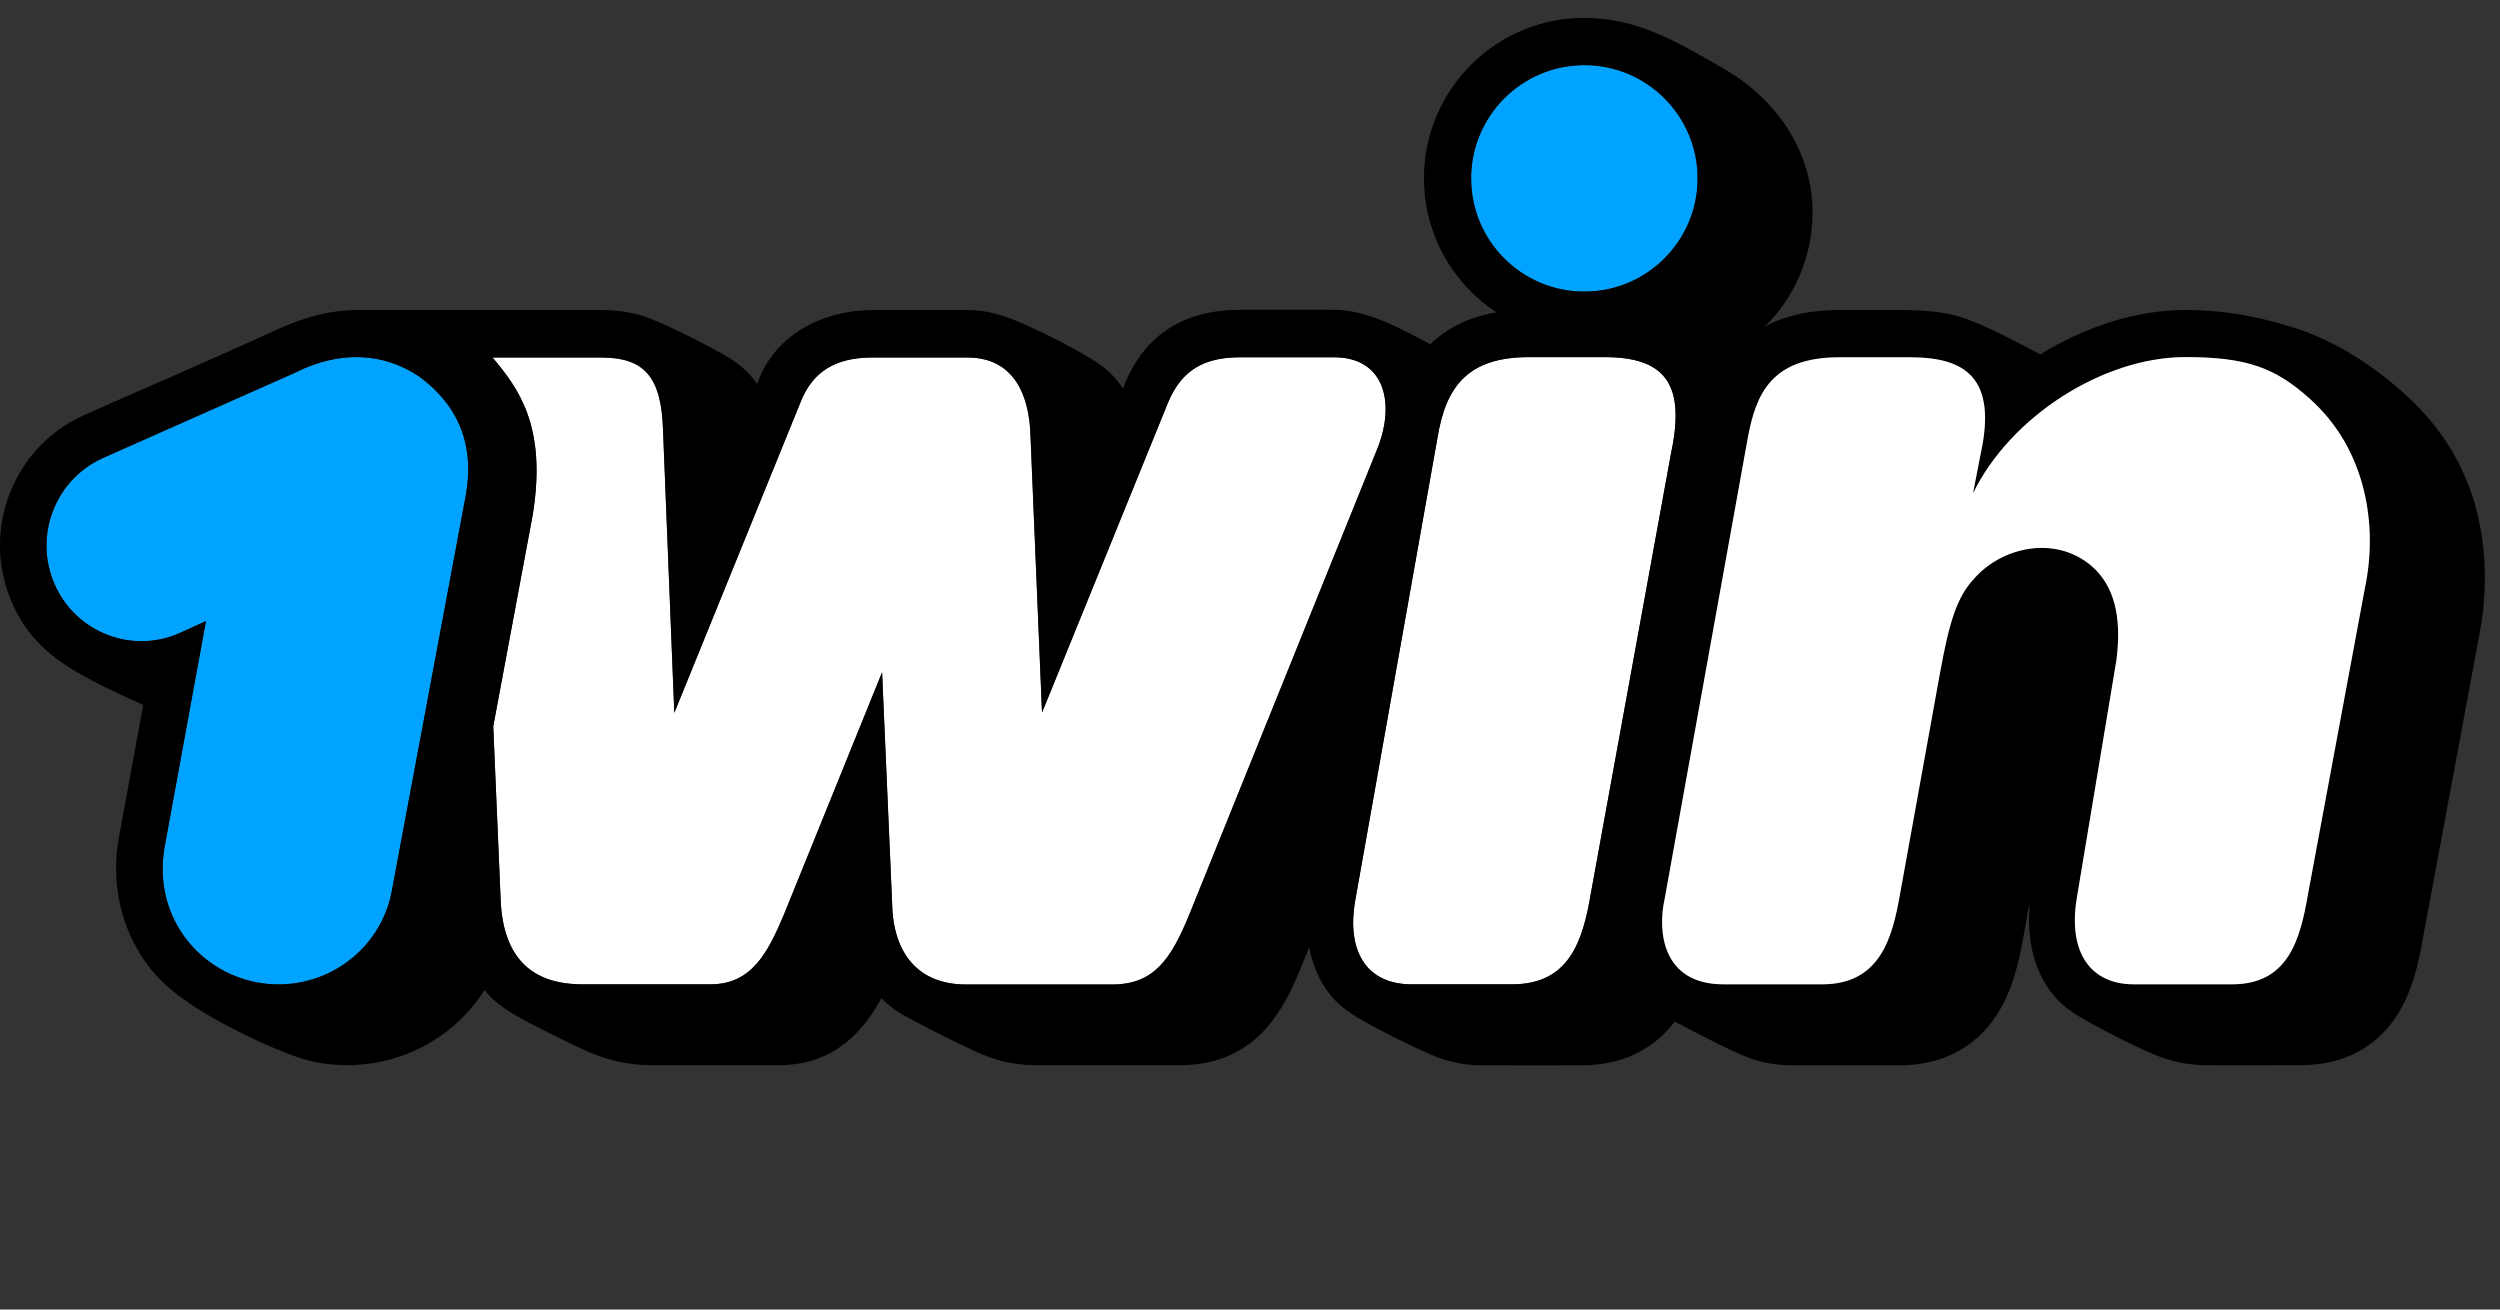 <svg xmlns="http://www.w3.org/2000/svg" fill="none" viewBox="0 0 84 44">
  <rect x="0" y="0" width="84" height="44" fill="#333333" stroke="none"/>
  <path fill="#00A3FF" d="M53.235 9.798c2.1 0 3.805-1.705 3.805-3.805s-1.705-3.805-3.805-3.805c-2.1 0-3.805 1.705-3.805 3.805 0 2.107 1.705 3.805 3.805 3.805ZM14.073 12.643c1.24.903 1.935 2.229 1.555 4.12l-2.451 13.106c-.358 2.135-2.415 3.54-4.55 3.139-2.014-.387-3.497-2.279-3.096-4.55l1.39-7.589-.867.394c-1.605.724-3.497 0-4.214-1.619-.717-1.619 0-3.518 1.605-4.249l6.471-2.873c1.526-.767 2.981-.666 4.156.122Z"/>
  <path fill="#fff" d="M16.548 12.012c.846 1.01 1.839 2.279 1.351 5.288l-1.326 7.101.244 5.718c.05 2.035 1.025 2.952 2.745 2.952h4.314c1.369 0 1.921-1.046 2.472-2.365l3.289-8.119.337 7.753c.029 1.72.903 2.737 2.479 2.737h4.916c1.397 0 1.978-.846 2.594-2.358l6.277-15.55c.681-1.612.287-3.167-1.412-3.167h-3.16c-1.175 0-1.956.401-2.422 1.519l-4.235 10.419-.387-9.294c-.065-1.978-1.01-2.637-2.107-2.637h-3.203c-1.268 0-2.006.494-2.401 1.462l-4.257 10.477-.38-9.524c-.057-1.784-.645-2.415-2.078-2.415h-3.651ZM50.812 33.073c1.899 0 2.365-1.426 2.637-3.038l2.687-14.747c.487-2.257-.065-3.289-2.221-3.289h-2.544c-2.078 0-2.788 1.018-3.067 2.68l-2.773 15.6c-.272 1.569.294 2.795 1.906 2.795h3.375Z"/>
  <path fill="#000" fill-rule="evenodd" d="M80.945 13.374c1.103 1.025 1.913 2.336 2.286 3.848.315 1.276.337 2.651.1 3.97l-1.906 10.254c-.158.924-.373 1.885-.903 2.694-.702 1.075-1.813 1.648-3.196 1.648 0 0-2.479.014-3.304 0-.595-.014-1.132-.143-1.627-.351-1.021-.428-2.141-1.056-2.327-1.16-.387-.215-.747-.46-1.034-.797-.466-.545-.967-1.505-.838-3.046 0-.007-.021-.014-.021 0l-.186 1.025c-.158.903-.38 1.849-.91 2.659-.724 1.096-1.849 1.677-3.26 1.677h-3.604c-.702 0-1.261-.158-1.713-.358-.758-.335-1.494-.728-2.229-1.111-.53.695-1.483 1.469-3.139 1.469 0 0-2.53.007-3.375 0-.709-.007-1.254-.172-1.706-.373-.48-.208-1.283-.602-1.455-.695-.655-.352-1.373-.675-1.863-1.254-.38-.452-.631-1.018-.745-1.648-.411 1.022-.808 2.089-1.598 2.888-.71.709-1.619 1.075-2.709 1.075h-4.916c-.81 0-1.433-.208-1.942-.437-.652-.294-1.827-.888-2.437-1.225-.38-.208-.573-.387-.774-.588-.588 1.082-1.569 2.25-3.425 2.25h-4.314c-.838 0-1.548-.194-2.178-.48-.702-.315-1.978-.96-2.257-1.125-.424-.246-.856-.525-1.161-.917-.301.473-.681.903-1.118 1.268-.975.81-2.214 1.254-3.49 1.254-.344 0-.688-.029-1.032-.093-.494-.093-.946-.28-1.397-.466-.867-.365-1.662-.774-2.315-1.161-.774-.459-1.498-.982-2.028-1.727-.846-1.197-1.175-2.68-.91-4.171.201-1.118.824-4.486.824-4.486-.559-.251-1.577-.695-2.379-1.19-.967-.595-1.598-1.261-2.021-2.221-.516-1.168-.552-2.465-.1-3.655.451-1.19 1.34-2.143 2.501-2.666 2.149-.955 4.313-1.877 6.449-2.859.932-.43 1.827-.674 2.737-.674h8.219c.595 0 1.111.093 1.562.258.709.265 2.272 1.061 2.795 1.397.343.222.635.496.867.831.551-1.653 2.211-2.487 3.87-2.487h3.203c.545 0 1.082.136 1.605.351.745.308 1.627.752 2.365 1.182.624.365.903.602 1.247 1.103l.057-.15c.681-1.655 1.985-2.494 3.877-2.494h3.139c1.166 0 2.244.635 3.253 1.154.588-.566 1.319-.917 2.221-1.068-1.462-.96-2.436-2.623-2.436-4.507 0-2.967 2.415-5.389 5.382-5.389.86 0 1.691.201 2.429.516.816.345 1.565.79 2.329 1.233 1.684.989 2.917 2.709 2.917 4.794 0 1.491-.616 2.852-1.598 3.827.674-.365 1.505-.552 2.465-.552h1.718c.958 0 1.893-.001 2.796.38.784.317 1.527.714 2.272 1.111 1.548-.96 3.268-1.491 4.859-1.491 1.476 0 2.53.251 3.554.559 1.534.459 2.902 1.397 3.977 2.393ZM57.04 5.993c0 2.1-1.705 3.805-3.805 3.805-2.1 0-3.805-1.698-3.805-3.805 0-2.1 1.705-3.805 3.805-3.805 2.1 0 3.805 1.705 3.805 3.805ZM14.073 12.643c1.24.903 1.935 2.229 1.555 4.12l-2.451 13.106c-.358 2.135-2.415 3.54-4.55 3.139-2.014-.387-3.497-2.279-3.096-4.55l1.39-7.589-.867.394c-1.605.724-3.497 0-4.214-1.619-.717-1.619 0-3.518 1.605-4.249l6.471-2.873c1.526-.767 2.981-.666 4.156.122Zm3.827 4.658c.487-3.01-.506-4.278-1.351-5.288h3.651c1.433 0 2.021.631 2.078 2.415l.38 9.524 4.257-10.477c.394-.967 1.132-1.462 2.401-1.462h3.203c1.096 0 2.042.659 2.107 2.637l.387 9.294 4.235-10.419c.466-1.118 1.247-1.519 2.422-1.519h3.16c1.698 0 2.092 1.555 1.412 3.167l-6.277 15.55c-.616 1.512-1.197 2.358-2.594 2.358h-4.916c-1.577 0-2.451-1.018-2.479-2.737l-.337-7.753-3.289 8.119c-.552 1.319-1.104 2.365-2.472 2.365H19.562c-1.72 0-2.694-.917-2.745-2.952l-.244-5.718 1.326-7.101Zm32.913 15.772c1.899 0 2.365-1.426 2.637-3.038l2.687-14.747c.487-2.257-.065-3.289-2.221-3.289h-2.544c-2.078 0-2.788 1.018-3.067 2.68l-2.773 15.6c-.272 1.569.294 2.795 1.906 2.795h3.375Zm20.301-10.906-1.34 8.047c-.287 1.806.48 2.859 1.921 2.859h3.304c1.877 0 2.286-1.483 2.551-3.038l1.913-10.29c.43-2.042.072-4.622-1.849-6.342-1.154-1.039-2.107-1.405-4.185-1.405-2.744 0-5.869 1.978-7.137 4.579l.251-1.29c.58-2.608-.523-3.282-2.365-3.282h-2.379c-2.293 0-2.795 1.247-3.067 2.673l-2.802 15.536c-.236 1.053-.093 2.859 1.978 2.859h3.318c1.949 0 2.358-1.562 2.615-3.031l1.347-7.452c.308-1.698.566-2.537 1.147-3.153.896-1.025 2.659-1.469 3.905-.452.788.659 1.06 1.706.874 3.182Z" clip-rule="evenodd"/>
  <path fill="#fff" d="m69.774 30.214 1.34-8.047c.186-1.476-.086-2.522-.874-3.182-1.247-1.018-3.01-.573-3.905.452-.581.616-.838 1.455-1.147 3.153l-1.347 7.452c-.258 1.469-.666 3.031-2.615 3.031h-3.318c-2.071 0-2.214-1.806-1.978-2.859l2.802-15.536c.272-1.426.774-2.673 3.067-2.673h2.379c1.842 0 2.945.674 2.365 3.282l-.251 1.29c1.268-2.601 4.393-4.579 7.137-4.579 2.078 0 3.031.365 4.185 1.405 1.921 1.72 2.279 4.3 1.849 6.342l-1.913 10.29c-.265 1.555-.674 3.038-2.551 3.038h-3.304c-1.44 0-2.207-1.053-1.921-2.859Z"/>
</svg>